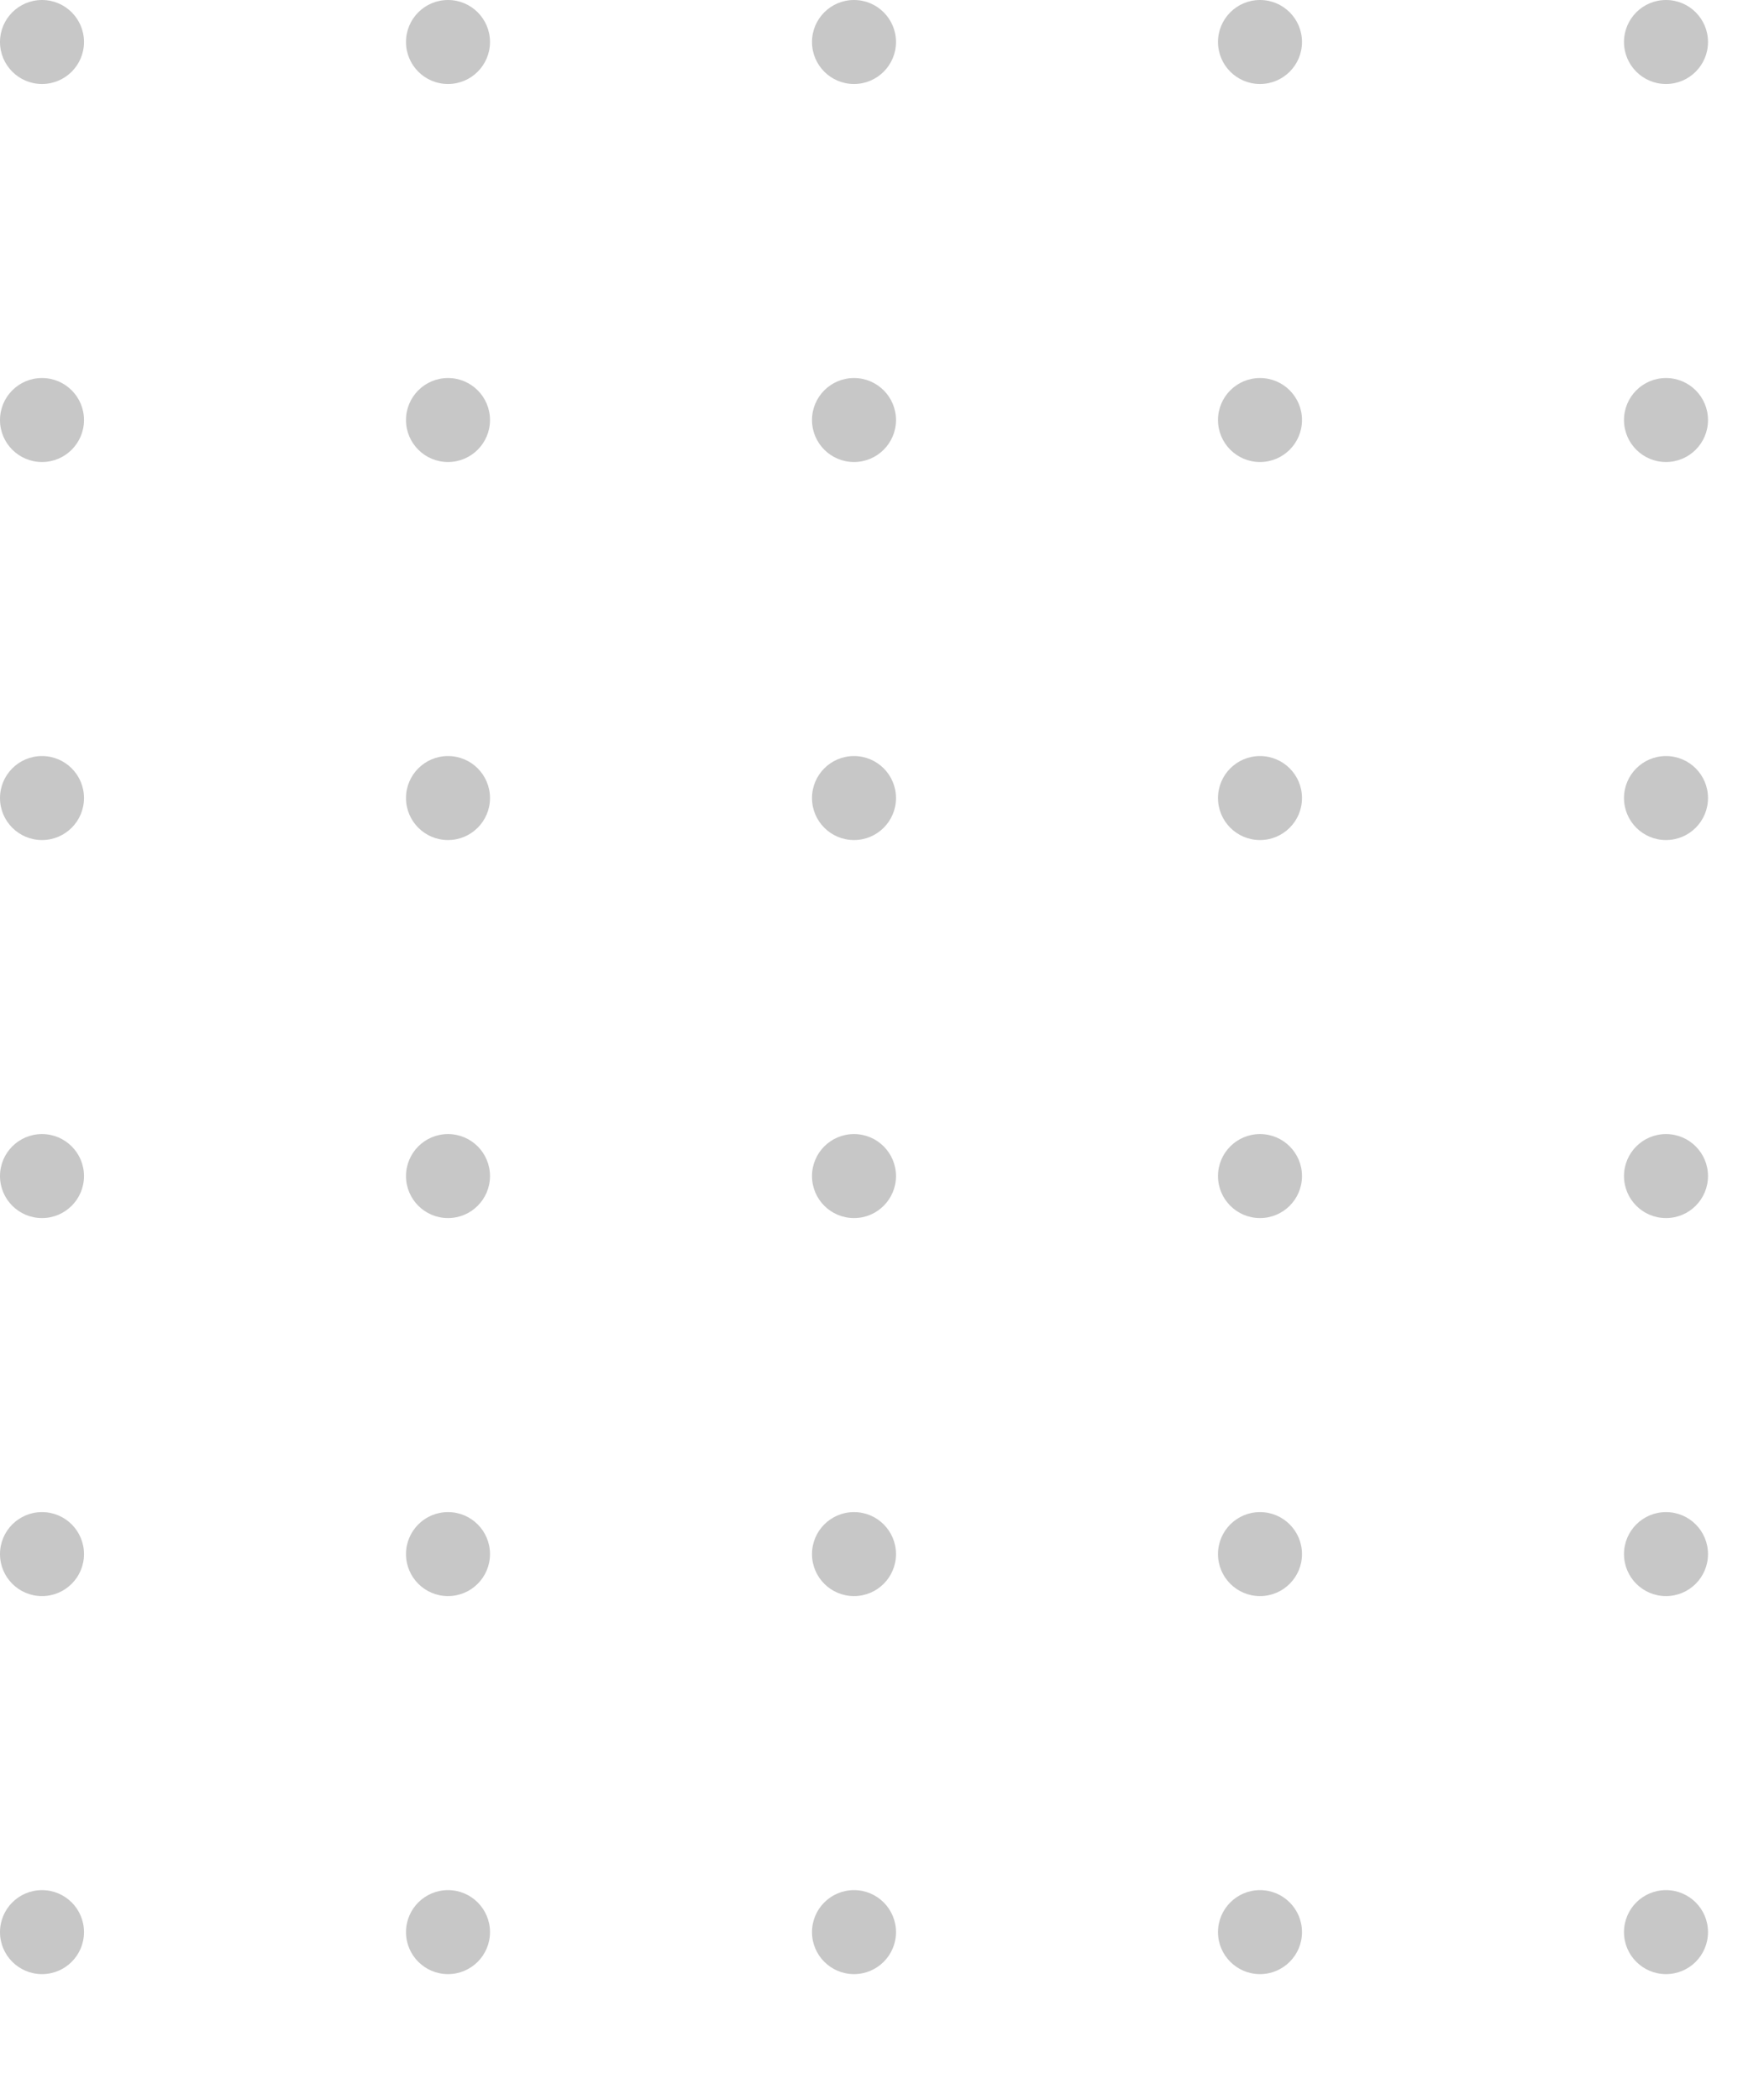 <svg xmlns="http://www.w3.org/2000/svg" xmlns:xlink="http://www.w3.org/1999/xlink" width="126" height="150" viewBox="0 0 126 150"><defs><clipPath id="clip-path"><rect width="126" height="150" fill="none"></rect></clipPath></defs><g id="Repeat_Grid_3" data-name="Repeat Grid 3" clip-path="url(#clip-path)"><g transform="translate(-756 -2417)"><circle id="Ellipse_48" data-name="Ellipse 48" cx="3" cy="3" r="3" transform="translate(756 2417)" fill="#c7c7c7"></circle></g><g transform="translate(-727 -2417)"><circle id="Ellipse_48-2" data-name="Ellipse 48" cx="3" cy="3" r="3" transform="translate(756 2417)" fill="#c7c7c7"></circle></g><g transform="translate(-698 -2417)"><circle id="Ellipse_48-3" data-name="Ellipse 48" cx="3" cy="3" r="3" transform="translate(756 2417)" fill="#c7c7c7"></circle></g><g transform="translate(-669 -2417)"><circle id="Ellipse_48-4" data-name="Ellipse 48" cx="3" cy="3" r="3" transform="translate(756 2417)" fill="#c7c7c7"></circle></g><g transform="translate(-640 -2417)"><circle id="Ellipse_48-5" data-name="Ellipse 48" cx="3" cy="3" r="3" transform="translate(756 2417)" fill="#c7c7c7"></circle></g><g transform="translate(-756 -2390)"><circle id="Ellipse_48-6" data-name="Ellipse 48" cx="3" cy="3" r="3" transform="translate(756 2417)" fill="#c7c7c7"></circle></g><g transform="translate(-727 -2390)"><circle id="Ellipse_48-7" data-name="Ellipse 48" cx="3" cy="3" r="3" transform="translate(756 2417)" fill="#c7c7c7"></circle></g><g transform="translate(-698 -2390)"><circle id="Ellipse_48-8" data-name="Ellipse 48" cx="3" cy="3" r="3" transform="translate(756 2417)" fill="#c7c7c7"></circle></g><g transform="translate(-669 -2390)"><circle id="Ellipse_48-9" data-name="Ellipse 48" cx="3" cy="3" r="3" transform="translate(756 2417)" fill="#c7c7c7"></circle></g><g transform="translate(-640 -2390)"><circle id="Ellipse_48-10" data-name="Ellipse 48" cx="3" cy="3" r="3" transform="translate(756 2417)" fill="#c7c7c7"></circle></g><g transform="translate(-756 -2363)"><circle id="Ellipse_48-11" data-name="Ellipse 48" cx="3" cy="3" r="3" transform="translate(756 2417)" fill="#c7c7c7"></circle></g><g transform="translate(-727 -2363)"><circle id="Ellipse_48-12" data-name="Ellipse 48" cx="3" cy="3" r="3" transform="translate(756 2417)" fill="#c7c7c7"></circle></g><g transform="translate(-698 -2363)"><circle id="Ellipse_48-13" data-name="Ellipse 48" cx="3" cy="3" r="3" transform="translate(756 2417)" fill="#c7c7c7"></circle></g><g transform="translate(-669 -2363)"><circle id="Ellipse_48-14" data-name="Ellipse 48" cx="3" cy="3" r="3" transform="translate(756 2417)" fill="#c7c7c7"></circle></g><g transform="translate(-640 -2363)"><circle id="Ellipse_48-15" data-name="Ellipse 48" cx="3" cy="3" r="3" transform="translate(756 2417)" fill="#c7c7c7"></circle></g><g transform="translate(-756 -2336)"><circle id="Ellipse_48-16" data-name="Ellipse 48" cx="3" cy="3" r="3" transform="translate(756 2417)" fill="#c7c7c7"></circle></g><g transform="translate(-727 -2336)"><circle id="Ellipse_48-17" data-name="Ellipse 48" cx="3" cy="3" r="3" transform="translate(756 2417)" fill="#c7c7c7"></circle></g><g transform="translate(-698 -2336)"><circle id="Ellipse_48-18" data-name="Ellipse 48" cx="3" cy="3" r="3" transform="translate(756 2417)" fill="#c7c7c7"></circle></g><g transform="translate(-669 -2336)"><circle id="Ellipse_48-19" data-name="Ellipse 48" cx="3" cy="3" r="3" transform="translate(756 2417)" fill="#c7c7c7"></circle></g><g transform="translate(-640 -2336)"><circle id="Ellipse_48-20" data-name="Ellipse 48" cx="3" cy="3" r="3" transform="translate(756 2417)" fill="#c7c7c7"></circle></g><g transform="translate(-756 -2309)"><circle id="Ellipse_48-21" data-name="Ellipse 48" cx="3" cy="3" r="3" transform="translate(756 2417)" fill="#c7c7c7"></circle></g><g transform="translate(-727 -2309)"><circle id="Ellipse_48-22" data-name="Ellipse 48" cx="3" cy="3" r="3" transform="translate(756 2417)" fill="#c7c7c7"></circle></g><g transform="translate(-698 -2309)"><circle id="Ellipse_48-23" data-name="Ellipse 48" cx="3" cy="3" r="3" transform="translate(756 2417)" fill="#c7c7c7"></circle></g><g transform="translate(-669 -2309)"><circle id="Ellipse_48-24" data-name="Ellipse 48" cx="3" cy="3" r="3" transform="translate(756 2417)" fill="#c7c7c7"></circle></g><g transform="translate(-640 -2309)"><circle id="Ellipse_48-25" data-name="Ellipse 48" cx="3" cy="3" r="3" transform="translate(756 2417)" fill="#c7c7c7"></circle></g><g transform="translate(-756 -2282)"><circle id="Ellipse_48-26" data-name="Ellipse 48" cx="3" cy="3" r="3" transform="translate(756 2417)" fill="#c7c7c7"></circle></g><g transform="translate(-727 -2282)"><circle id="Ellipse_48-27" data-name="Ellipse 48" cx="3" cy="3" r="3" transform="translate(756 2417)" fill="#c7c7c7"></circle></g><g transform="translate(-698 -2282)"><circle id="Ellipse_48-28" data-name="Ellipse 48" cx="3" cy="3" r="3" transform="translate(756 2417)" fill="#c7c7c7"></circle></g><g transform="translate(-669 -2282)"><circle id="Ellipse_48-29" data-name="Ellipse 48" cx="3" cy="3" r="3" transform="translate(756 2417)" fill="#c7c7c7"></circle></g><g transform="translate(-640 -2282)"><circle id="Ellipse_48-30" data-name="Ellipse 48" cx="3" cy="3" r="3" transform="translate(756 2417)" fill="#c7c7c7"></circle></g></g></svg>